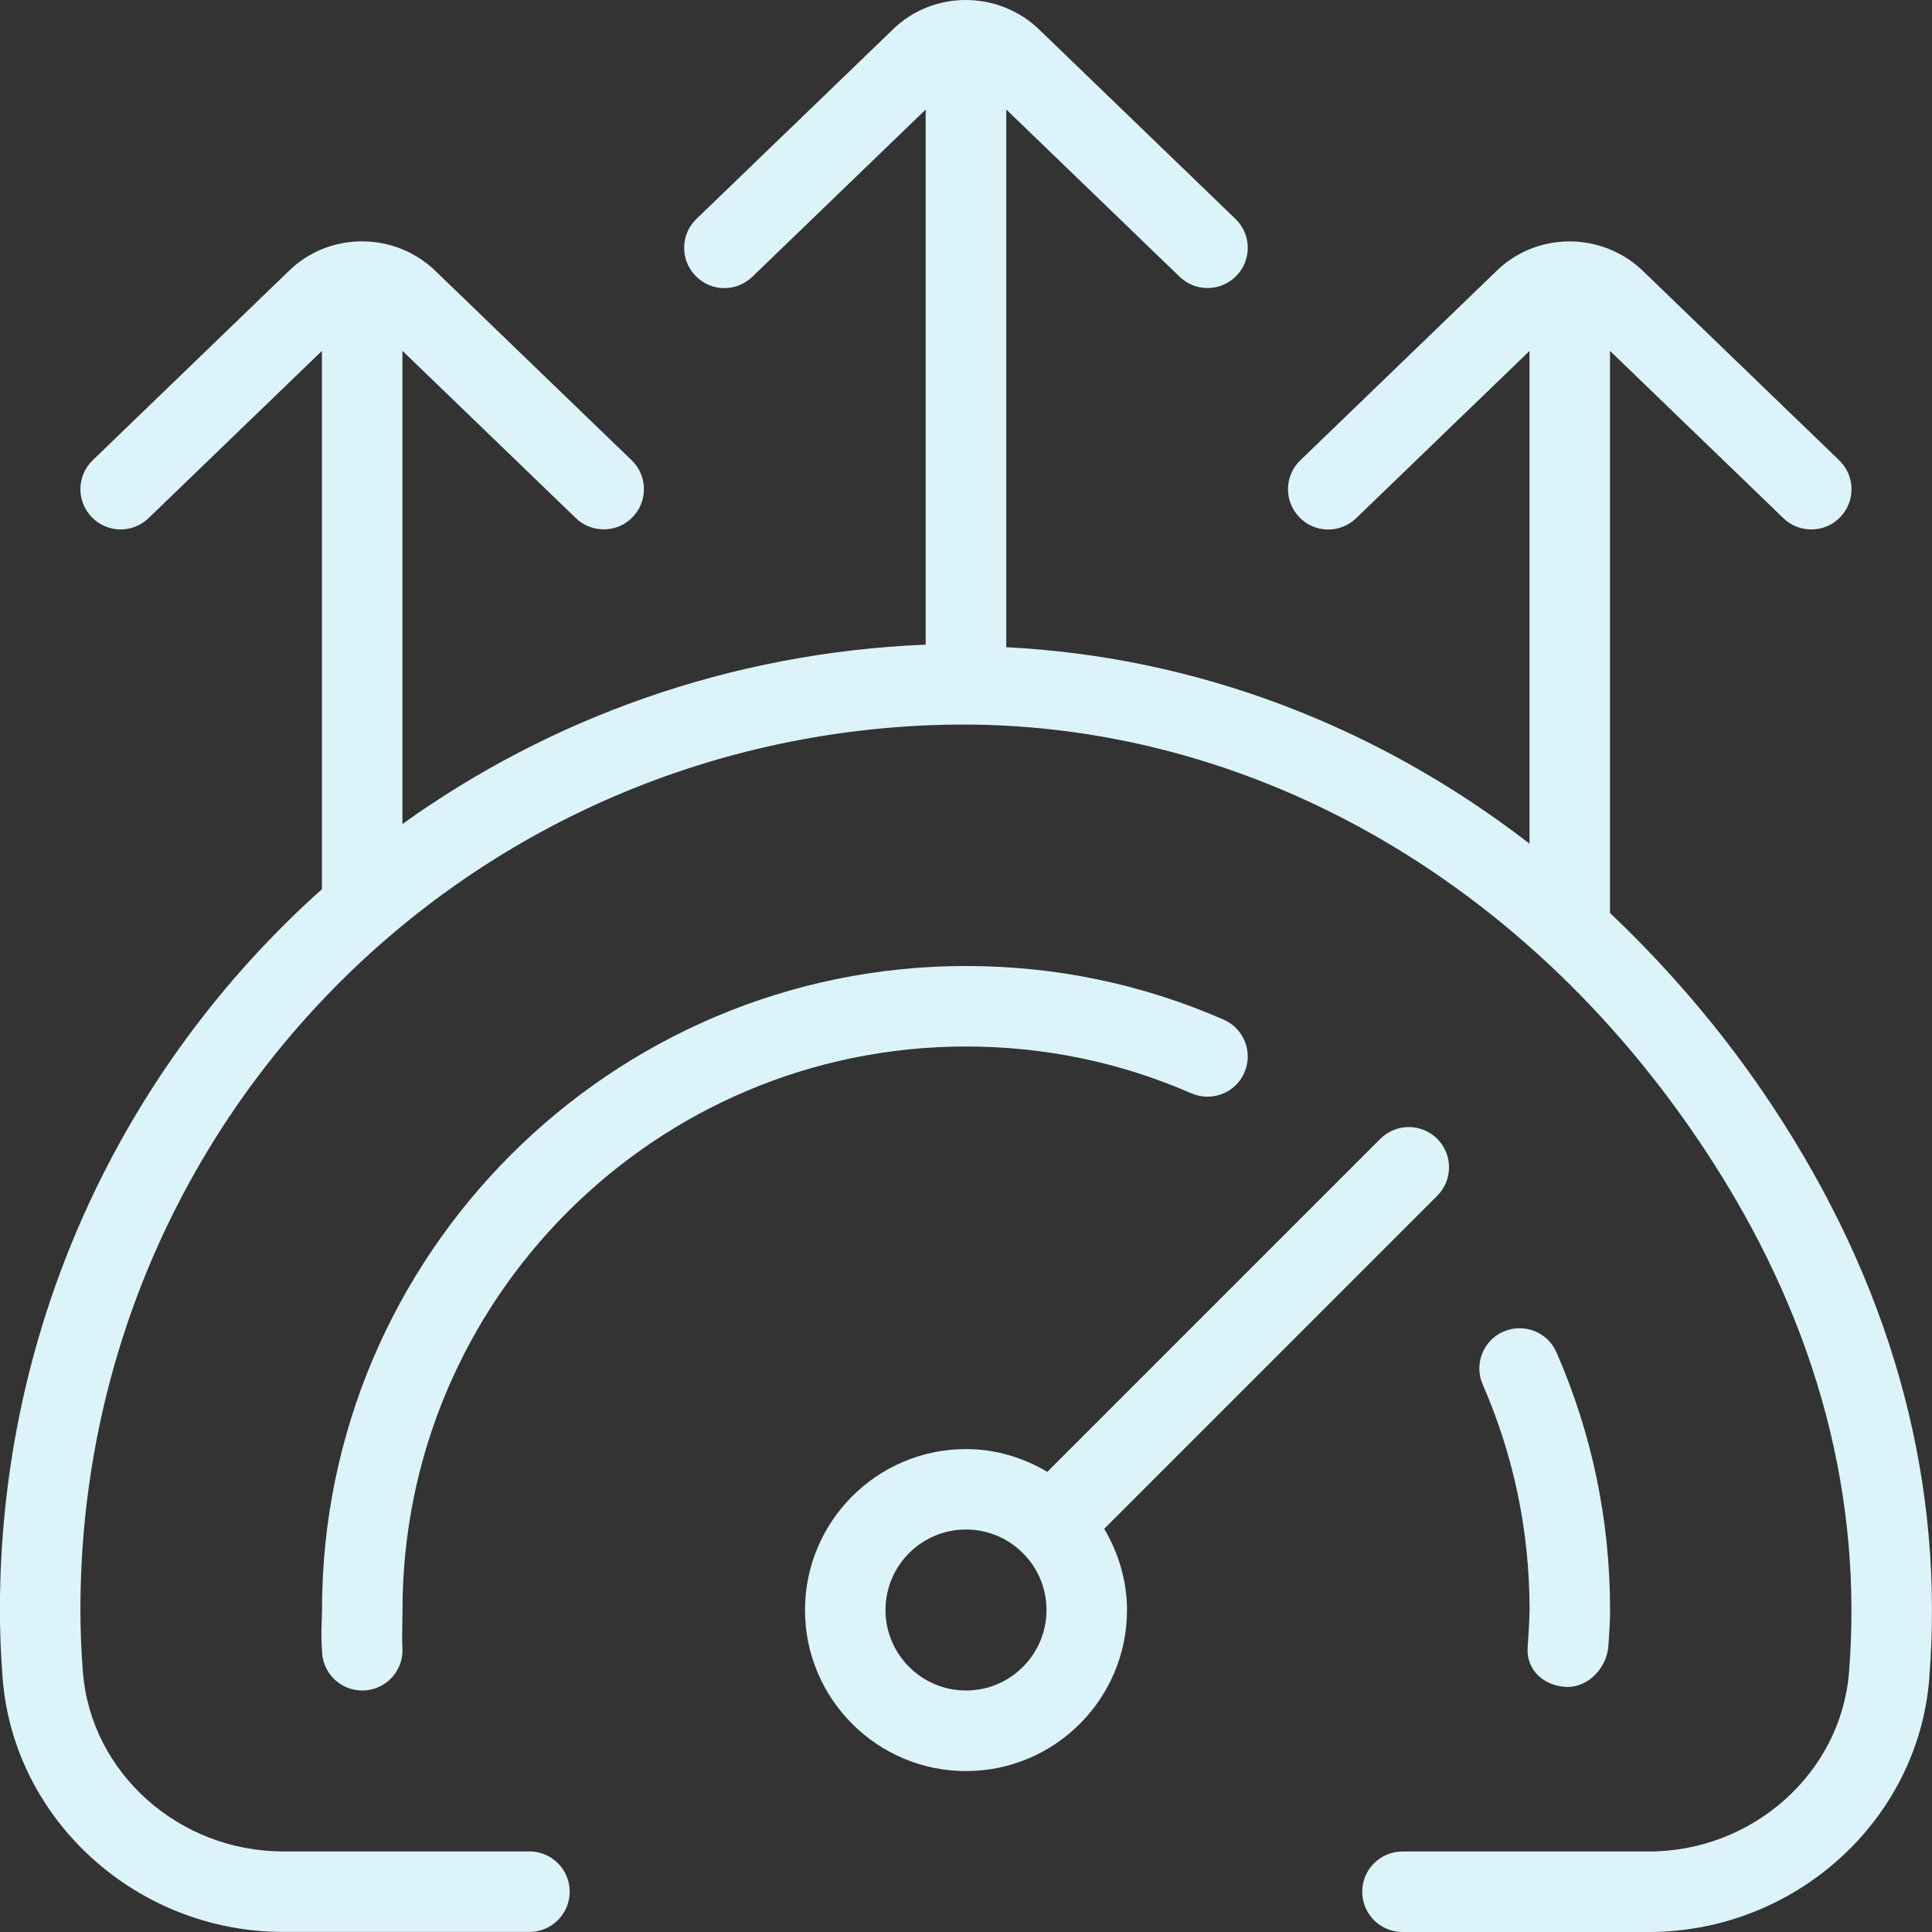 <svg width="72" height="72" viewBox="0 0 72 72" fill="none" xmlns="http://www.w3.org/2000/svg">
<rect x="0" y="0" width="72" height="72" fill="#333333" stroke="none"/>
<g clip-path="url(#clip0_1058_2935)">
<path d="M58.329 62.868C58.359 62.868 58.389 62.868 58.419 62.868C59.208 62.868 59.883 62.142 59.94 61.344C59.97 60.9 60.003 60.45 60.003 59.997C60.003 56.661 59.331 53.433 58.005 50.397C57.675 49.641 56.799 49.296 56.031 49.623C55.272 49.953 54.924 50.838 55.257 51.597C56.415 54.252 57.003 57.075 57.003 59.997C57.003 60.381 56.931 61.395 56.931 61.395C56.874 62.22 57.507 62.808 58.332 62.865L58.329 62.868Z" fill="#DCF3FA"/>
<path d="M71.898 62.559C71.478 67.857 66.885 72 61.443 72H52.266C51.438 72 50.766 71.328 50.766 70.5C50.766 69.672 51.438 69 52.266 69H61.443C65.331 69 68.61 66.066 68.907 62.319C69.423 55.815 67.746 49.467 63.927 43.455C57.099 32.703 46.161 26.556 34.641 27.027C16.896 27.741 2.997 42.222 2.997 59.997C2.997 60.78 3.03 61.551 3.09 62.319C3.387 66.063 6.663 68.997 10.554 68.997H19.731C20.559 68.997 21.231 69.669 21.231 70.497C21.231 71.325 20.559 71.997 19.731 71.997H10.554C5.112 71.997 0.519 67.848 0.099 62.556C0.033 61.71 -0.003 60.858 -0.003 59.997C-0.003 49.311 4.62 39.732 11.997 33.138V13.077L5.538 19.308C4.941 19.884 3.993 19.872 3.417 19.269C2.841 18.675 2.859 17.724 3.456 17.151L10.734 10.128C12.252 8.61 14.748 8.616 16.278 10.146L23.538 17.151C24.135 17.724 24.153 18.675 23.577 19.269C23.283 19.578 22.89 19.728 22.497 19.728C22.122 19.728 21.747 19.587 21.456 19.305L14.997 13.074V30.708C20.511 26.757 27.204 24.324 34.497 24.024V4.083L28.038 10.314C27.441 10.89 26.493 10.881 25.917 10.275C25.341 9.681 25.359 8.73 25.956 8.157L33.237 1.134C34.755 -0.387 37.251 -0.375 38.781 1.152L46.041 8.157C46.638 8.73 46.656 9.681 46.08 10.275C45.786 10.584 45.393 10.734 45 10.734C44.625 10.734 44.25 10.593 43.959 10.311L37.5 4.08V24.12C44.544 24.474 51.27 27.015 57 31.44V13.08L50.541 19.311C49.947 19.887 48.996 19.875 48.42 19.272C47.844 18.678 47.862 17.727 48.459 17.154L55.737 10.131C57.255 8.613 59.748 8.619 61.281 10.149L68.541 17.154C69.138 17.727 69.156 18.678 68.58 19.272C68.286 19.581 67.893 19.731 67.5 19.731C67.125 19.731 66.75 19.59 66.459 19.308L60 13.077V34.023C62.394 36.297 64.584 38.889 66.459 41.844C70.638 48.417 72.465 55.386 71.898 62.553V62.559Z" fill="#DCF3FA"/>
<path d="M53.562 44.562C54.147 43.977 54.147 43.026 53.562 42.441C52.977 41.856 52.026 41.856 51.441 42.441L39.03 54.852C38.139 54.324 37.11 54.003 36 54.003C32.691 54.003 30 56.694 30 60.003C30 63.312 32.691 66.003 36 66.003C39.309 66.003 42 63.312 42 60.003C42 58.893 41.676 57.867 41.151 56.973L53.562 44.562ZM36 63C34.347 63 33 61.656 33 60C33 58.344 34.347 57 36 57C37.653 57 39 58.344 39 60C39 61.656 37.653 63 36 63Z" fill="#DCF3FA"/>
<path d="M36 39C38.919 39 41.748 39.588 44.4 40.746C45.171 41.076 46.047 40.728 46.374 39.972C46.707 39.213 46.359 38.328 45.6 37.998C42.564 36.672 39.336 36 36 36C22.767 36 12 46.767 12 60C12 60.453 11.952 60.801 12 61.5C12 62.328 12.672 63 13.5 63C14.328 63 15 62.328 15 61.5C14.973 61.125 15 60.384 15 60C15 48.423 24.42 39 36 39Z" fill="#DCF3FA"/>
</g>
<defs>
<clipPath id="clip0_1058_2935">
<rect width="72" height="72" fill="white"/>
</clipPath>
</defs>
</svg>
